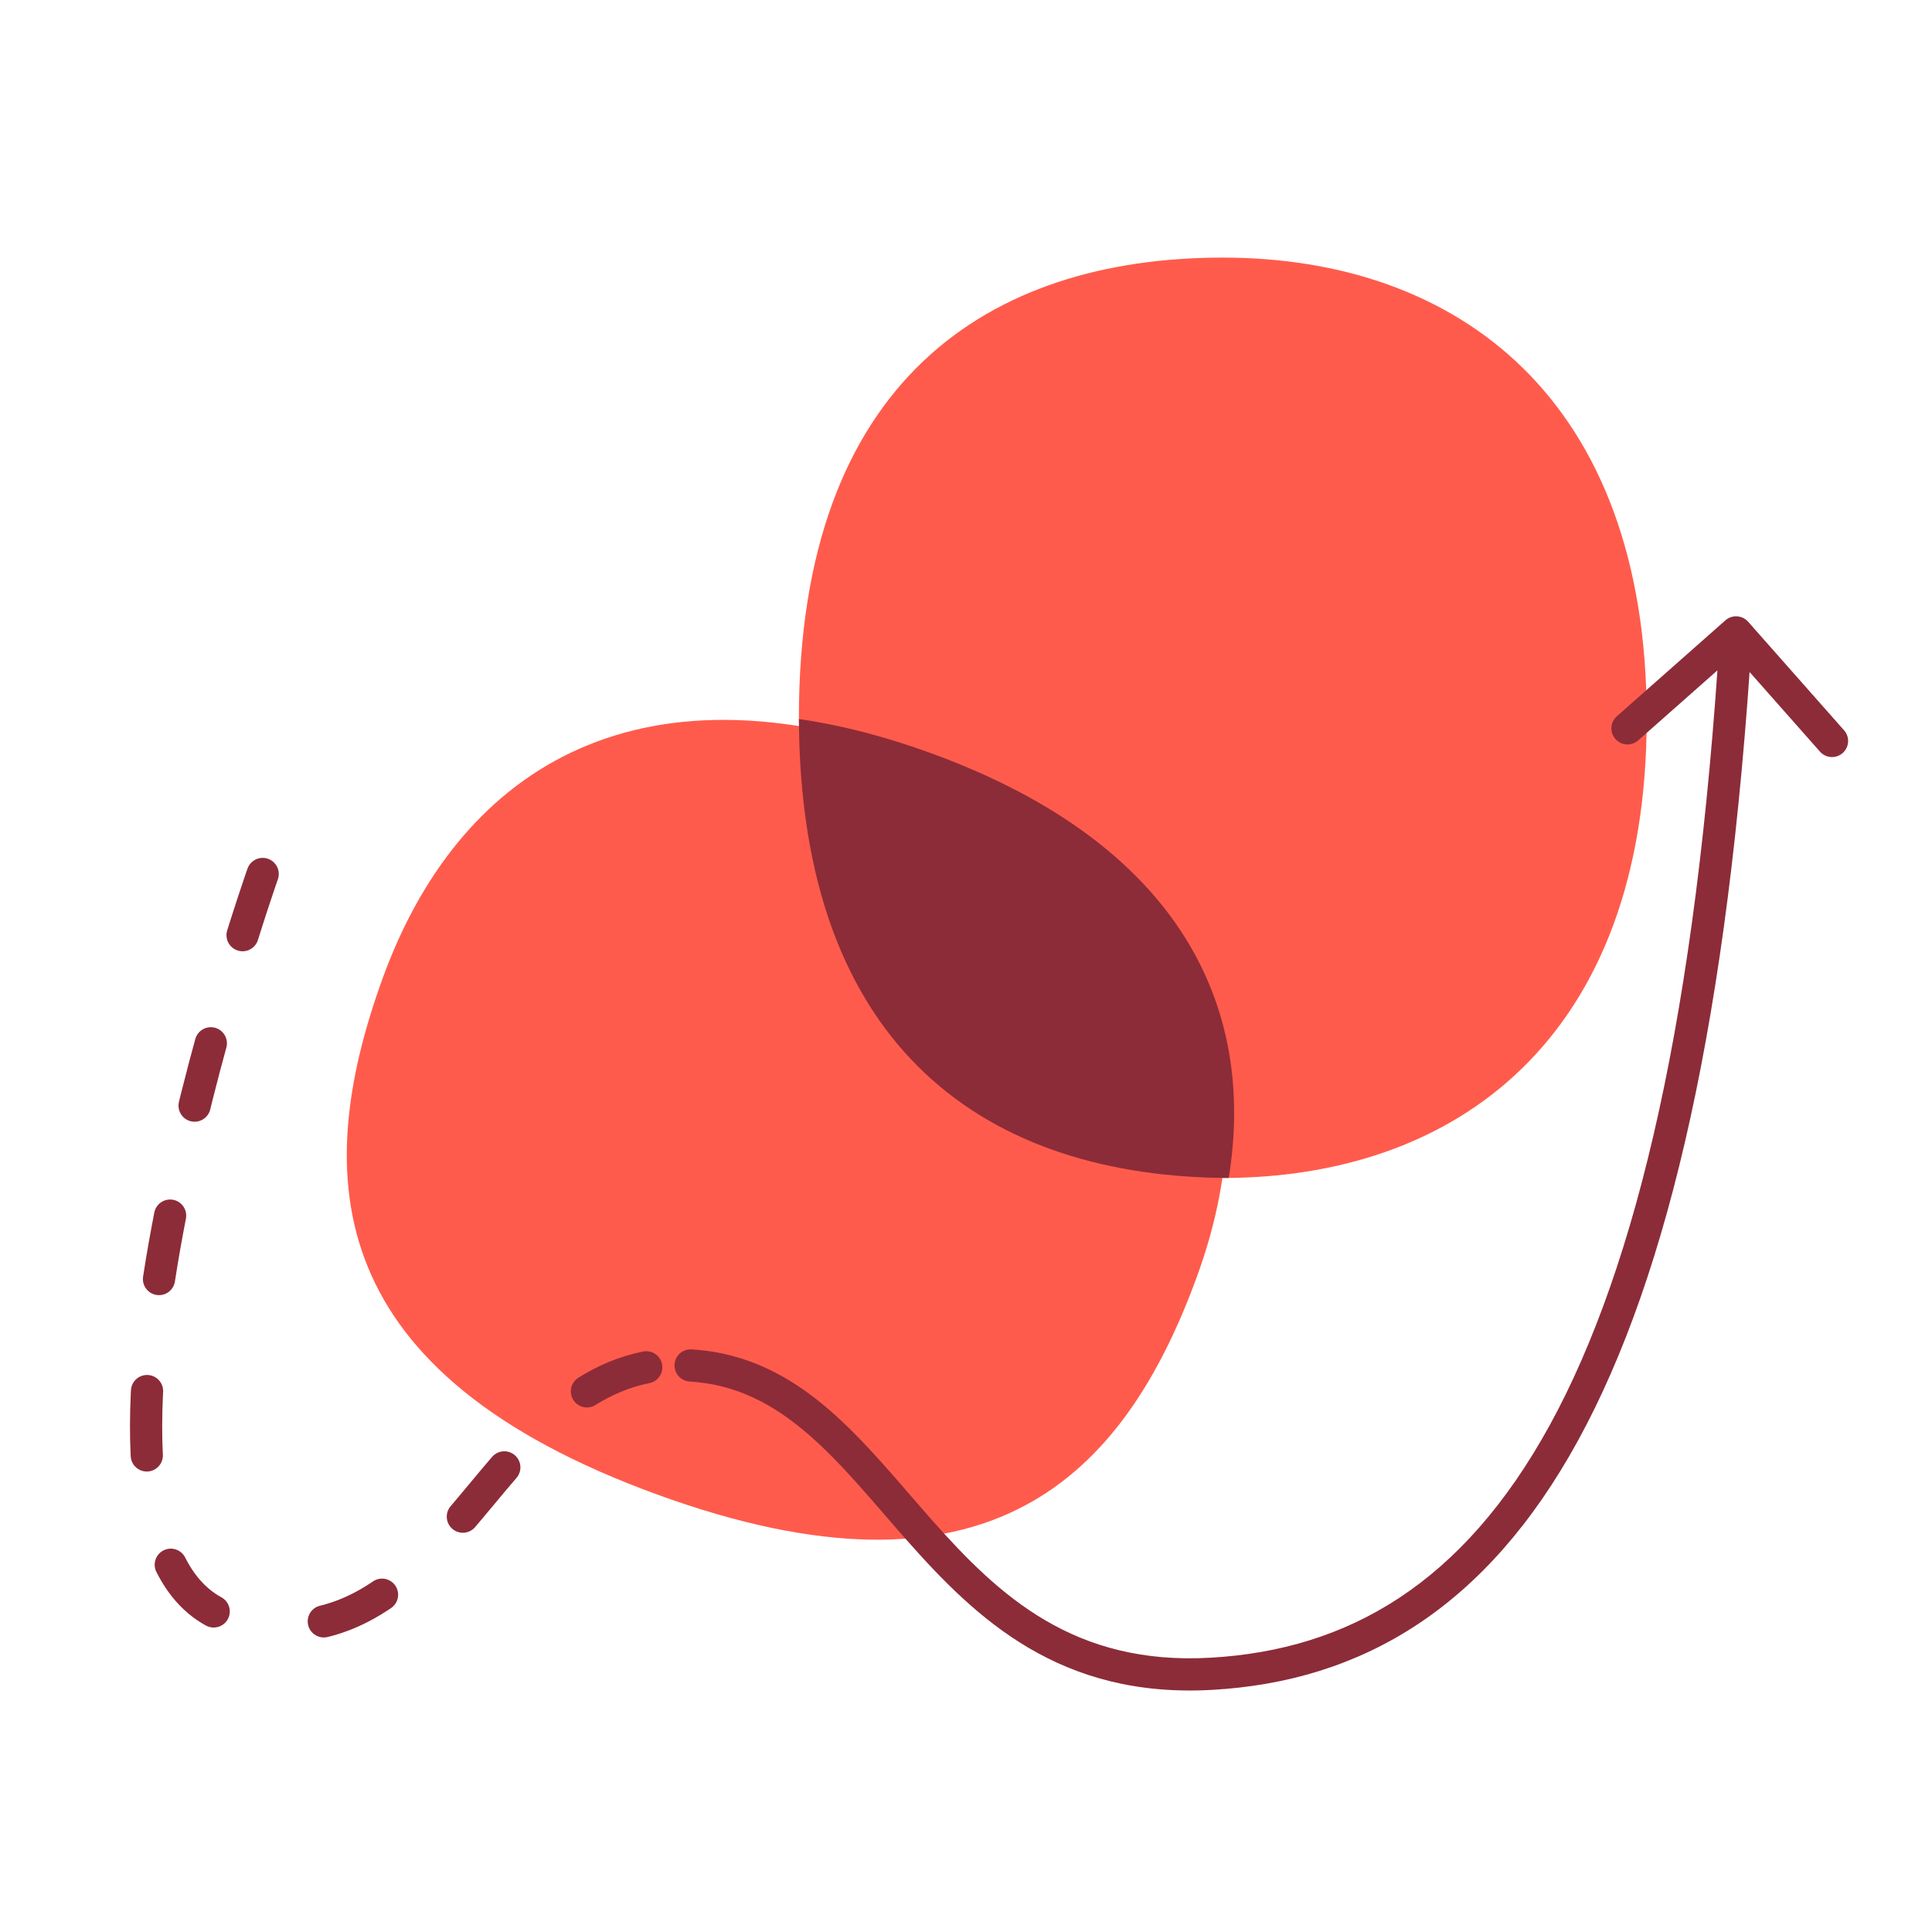 <svg xmlns="http://www.w3.org/2000/svg" width="120" height="120" viewBox="0 0 120 120" fill="none">
  <path fill-rule="evenodd" clip-rule="evenodd" d="M40.783 92.815C61.349 100.32 69.792 91.826 74.369 79.219C78.946 66.611 75.521 53.786 57.358 47.158C39.195 40.53 28.348 48.146 23.771 60.754C19.194 73.362 20.218 85.31 40.783 92.815Z" fill="#FF5B4C"/>
  <path fill-rule="evenodd" clip-rule="evenodd" d="M75.951 73.166C90.492 73.166 102.281 64.457 102.281 44.583C102.281 24.709 90.492 16 75.951 16C61.409 16 49.621 23.664 49.621 44.583C49.621 65.502 61.409 73.166 75.951 73.166Z" fill="#FF5B4C"/>
  <path fill-rule="evenodd" clip-rule="evenodd" d="M49.622 44.662C52.185 45.026 54.936 45.725 57.88 46.801C73.28 52.427 78.049 62.529 76.319 73.165C61.561 73.12 49.621 65.401 49.621 44.441L49.622 44.662Z" fill="#8C2C38"/>
  <path d="M42.954 83.813C42.403 83.78 41.929 84.2 41.896 84.751C41.863 85.302 42.283 85.776 42.835 85.809L42.954 83.813ZM108.579 38.617C108.213 38.203 107.581 38.164 107.168 38.53L100.424 44.49C100.01 44.856 99.971 45.488 100.337 45.902C100.703 46.316 101.335 46.355 101.749 45.989L107.743 40.691L113.041 46.685C113.407 47.099 114.038 47.138 114.452 46.772C114.866 46.406 114.905 45.774 114.539 45.361L108.579 38.617ZM42.835 85.809C45.723 85.983 48.012 87.209 50.133 89.026C52.293 90.877 54.185 93.25 56.366 95.715C60.683 100.593 65.873 105.495 75.292 104.961L75.179 102.964C66.715 103.444 62.077 99.151 57.864 94.39C55.781 92.035 53.733 89.478 51.434 87.508C49.097 85.504 46.408 84.02 42.954 83.813L42.835 85.809ZM75.292 104.961C79.915 104.698 84.18 103.44 88.013 100.915C91.841 98.392 95.186 94.639 98.022 89.461C103.678 79.134 107.367 63.038 108.828 39.341L106.832 39.218C105.376 62.828 101.709 78.566 96.268 88.5C93.555 93.453 90.416 96.936 86.912 99.245C83.412 101.551 79.498 102.719 75.179 102.964L75.292 104.961Z" fill="#8C2C38"/>
  <path d="M16.315 54.285C16.315 54.285 1.091 97.504 14.793 100.663C28.495 103.823 30.271 83.982 42.958 84.741" stroke="#8C2C38" stroke-width="2" stroke-linecap="round" stroke-linejoin="round" stroke-dasharray="4 7"/>
</svg>